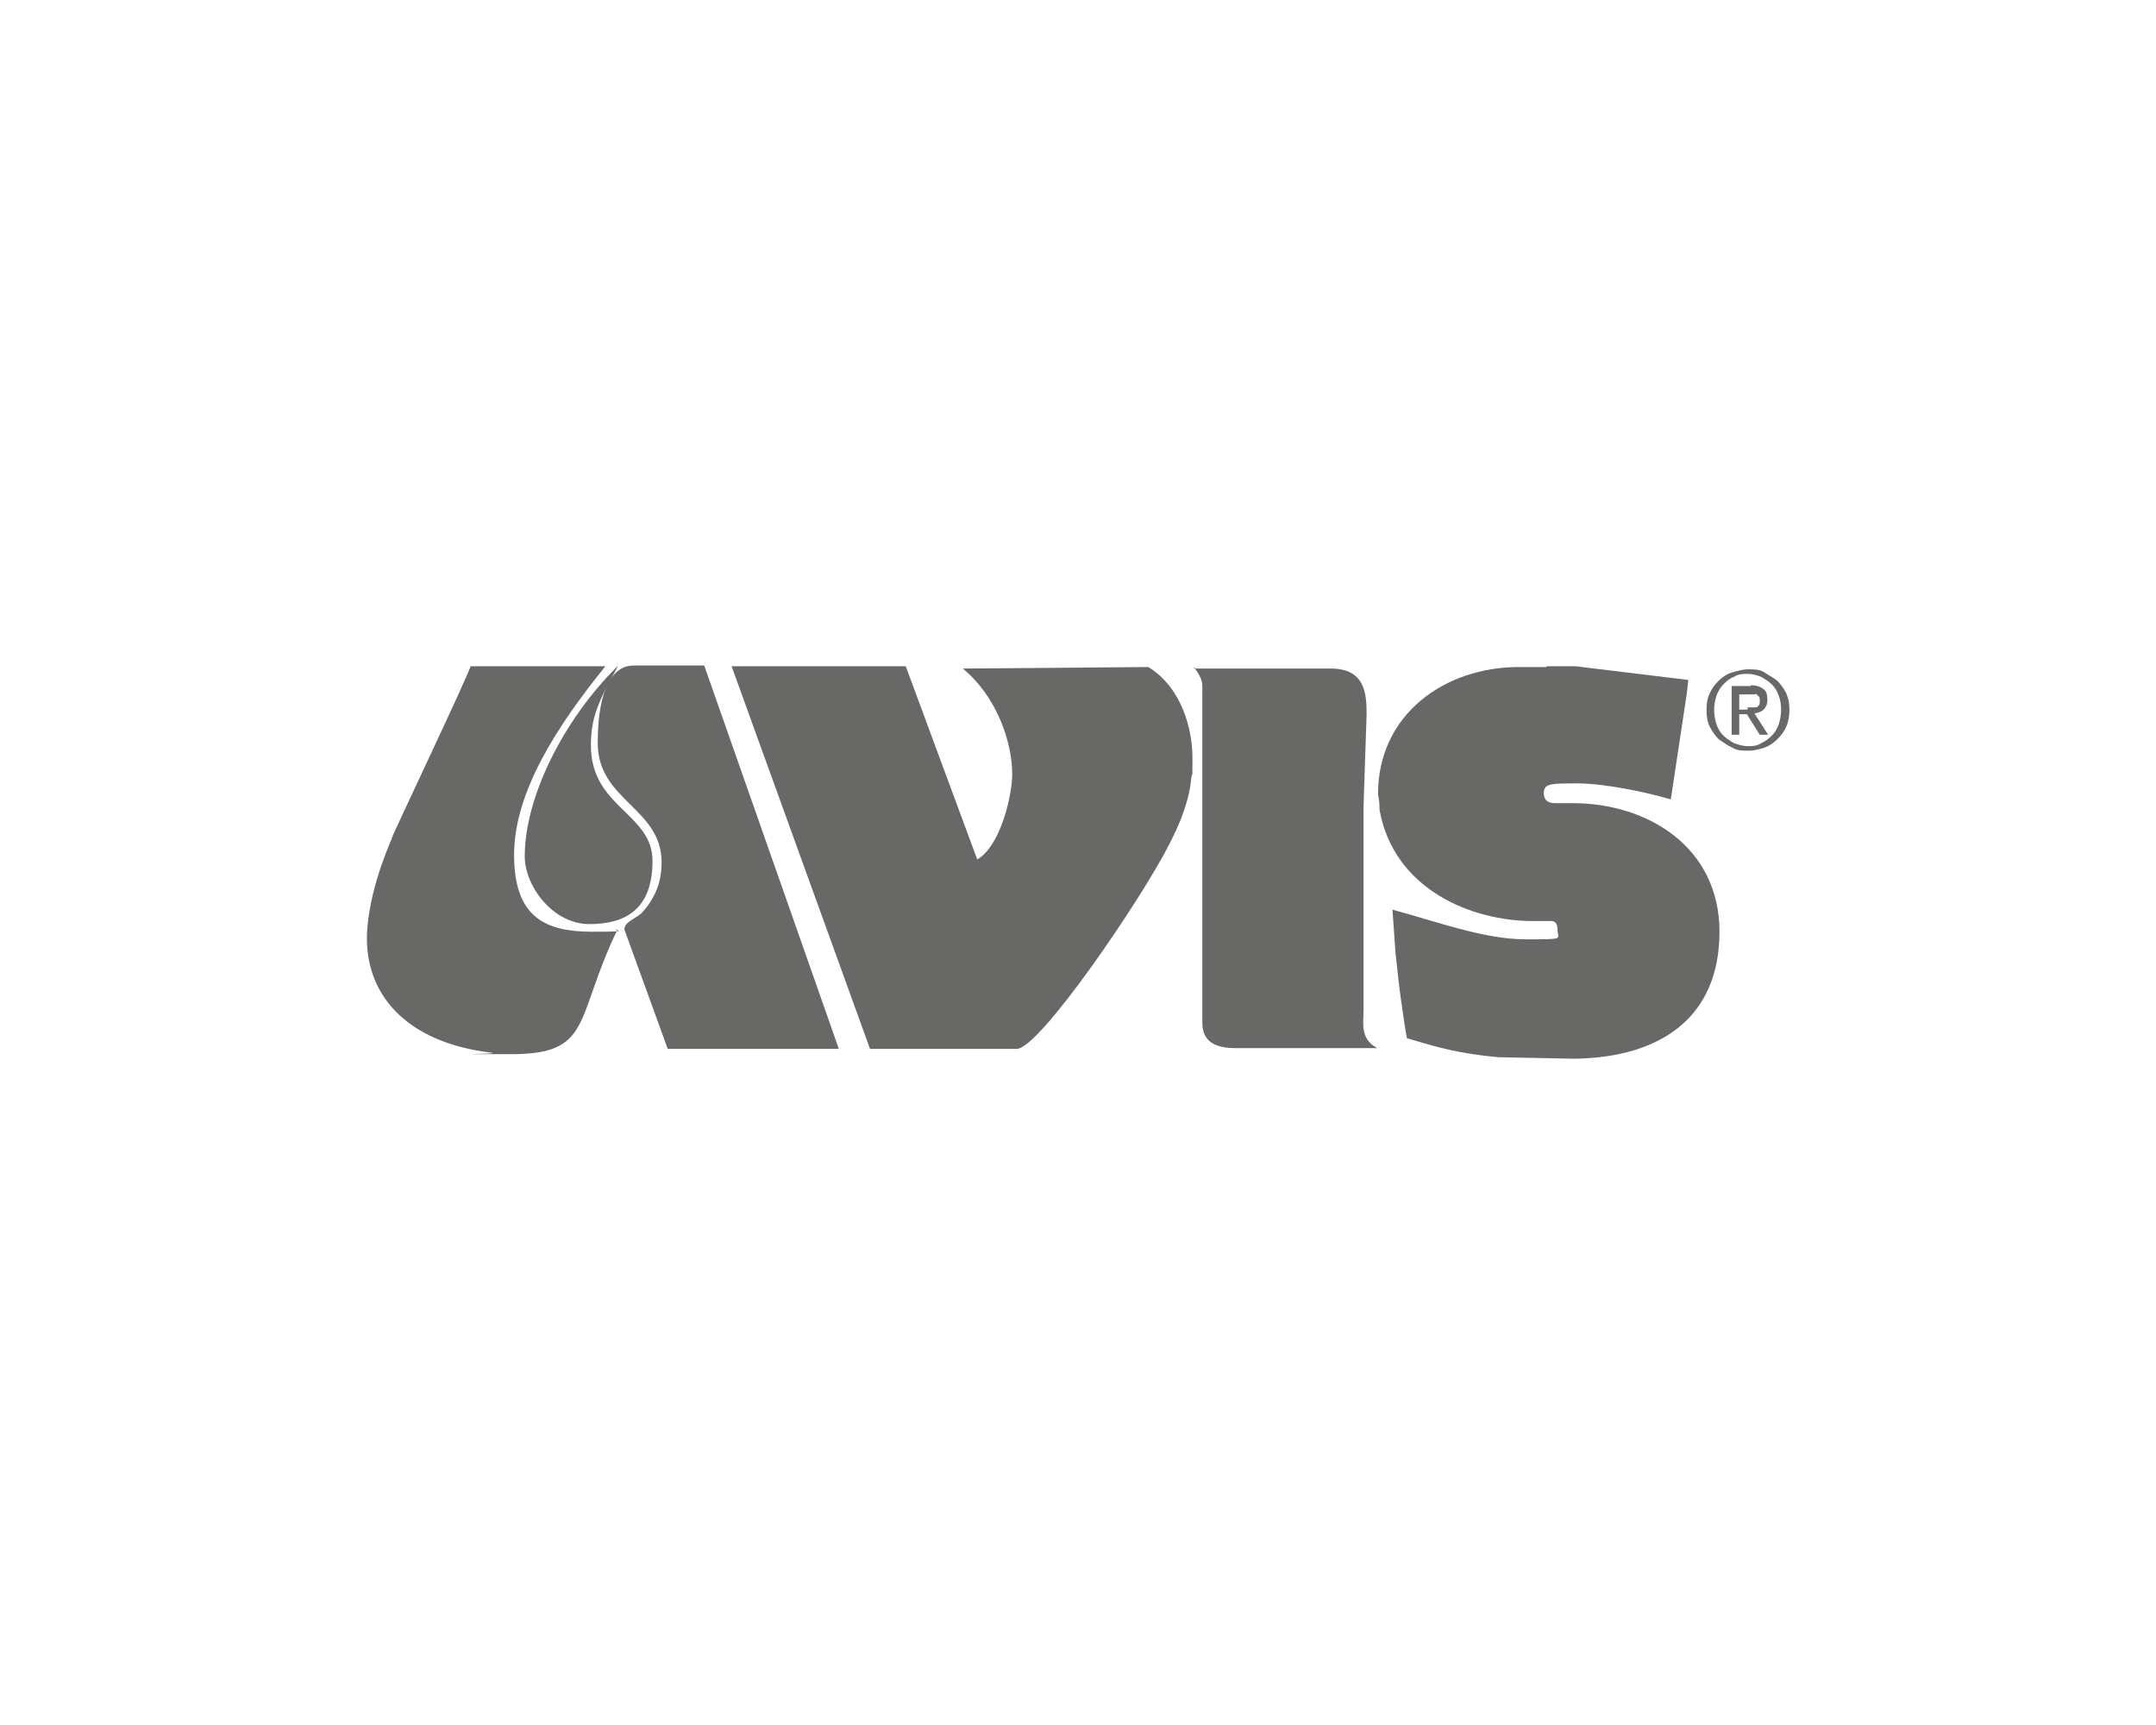 <?xml version="1.0" encoding="UTF-8"?>
<svg id="Livello_1" xmlns="http://www.w3.org/2000/svg" version="1.1" viewBox="0 0 283.5 226.8">
  <!-- Generator: Adobe Illustrator 29.0.1, SVG Export Plug-In . SVG Version: 2.1.0 Build 192)  -->
  <defs>
    <style>
      .st0 {
        fill: #686867;
      }
    </style>
  </defs>
  <path class="st0" d="M203.4,87.6h3.8l14.8,1.8-.2,1.8-2.1,13.9c-3.4-1-8.8-2.1-12.3-2.1s-4.4,0-4.4,1.3,1.2,1.3,1.5,1.3h2.3c9.9,0,19.3,5.8,19.3,16.9s-7.5,16.5-19,16.7l-10.1-.2c-5.3-.5-8-1.3-12-2.5-.5-2.7-1.2-8.1-1.2-8.5l-.3-2.7-.4-5.7c5.9,1.6,12.1,3.9,17.5,3.9s4.2,0,4.2-1.3-.9-1.1-1.1-1.1h-2.1c-8.2,0-18.3-4.2-20.2-14.6,0-1.6-.2-1.7-.2-2.1,0-10.5,8.8-16.7,18.5-16.7h3.6"/>
  <path class="st0" d="M61.9,87.6h17.7c-6.3,7.8-12,16.5-12,24.8s4.2,10.1,10.3,10.1,2.1-.2,3.3-.3c-5.7,11.8-3.2,16.4-14,16.4s-.9,0-2.6-.2c-11.1-1.3-17-7.7-16.3-16.4.5-6.1,3.4-12,3.3-12s10.5-22.3,10.3-22.5"/>
  <path class="st0" d="M83.5,87.5h9.1l17.7,50.4h-22.5l-5.7-15.7c0-1.1,1.8-1.5,2.5-2.4,1.8-2.1,2.4-4.2,2.4-6.4,0-7.2-8.4-8.1-8.4-15.7s2.2-10.2,4.7-10.2"/>
  <path class="st0" d="M96.4,87.6h22.7l9.4,25.4c3.1-1.8,4.6-8.5,4.6-11.2,0-4.2-2-10.2-6.5-13.9l24.4-.2c4.4,2.7,5.8,8.2,5.8,11.9s0,1.2-.2,3.1c-.3,2.8-1.5,5.7-2.9,8.4-3.6,7.1-17,26.8-20,26.8h-19.3l-18.2-50.3h.2Z"/>
  <path class="st0" d="M157,87.9h18c4.5,0,4.7,3.3,4.7,6l-.4,12v26.9c0,1.7-.5,3.8,1.8,5h-18.7c-2.5,0-4.3-.8-4.3-3.3v-44.4c0-.8-.6-1.7-1.1-2.4"/>
  <path class="st0" d="M81.2,87.7c-2.5,4.5-3.5,6.6-3.5,10.3,0,8.2,8.1,8.9,8.1,15.2s-3.5,8.3-8.3,8.3-8.5-5-8.5-8.9c0-7.9,5.2-18.1,12.2-25"/>
  <path class="st0" d="M224.8,91.2c.3-.7.7-1.2,1.2-1.7s1.1-.9,1.8-1.1,1.4-.4,2.1-.4,1.5,0,2.1.4,1.2.7,1.7,1.1c.5.5.9,1.1,1.2,1.7.3.7.4,1.4.4,2.1s-.1,1.5-.4,2.2c-.3.7-.7,1.2-1.2,1.7s-1.1.9-1.7,1.1-1.4.4-2.1.4-1.5,0-2.1-.4c-.7-.3-1.2-.7-1.8-1.1-.5-.5-.9-1.1-1.2-1.7s-.4-1.4-.4-2.2.1-1.5.4-2.1ZM225.7,95.2c.2.6.5,1.1.9,1.5s.9.7,1.4,1c.6.2,1.1.4,1.8.4s1.2,0,1.8-.4c.5-.2,1-.6,1.4-1s.7-.9.9-1.5.3-1.2.3-1.9-.1-1.3-.3-1.8c-.2-.6-.5-1.1-.9-1.5s-.9-.7-1.4-1c-.5-.2-1.1-.4-1.8-.4s-1.2,0-1.8.4c-.6.2-1,.6-1.4,1s-.7.9-.9,1.5-.3,1.2-.3,1.8.1,1.3.3,1.9ZM230.2,90.1c.8,0,1.3.2,1.7.5s.5.8.5,1.4-.2,1-.5,1.3-.7.4-1.2.5l1.8,2.8h-1.1l-1.7-2.7h-1v2.7h-1v-6.4h2.5ZM229.8,93h.6c.2,0,.4,0,.5,0,.2,0,.3-.2.4-.3s.1-.3.1-.6,0-.4-.1-.5-.2-.2-.3-.3-.3,0-.5,0h-1.8v2h1.1Z"/>
</svg>
